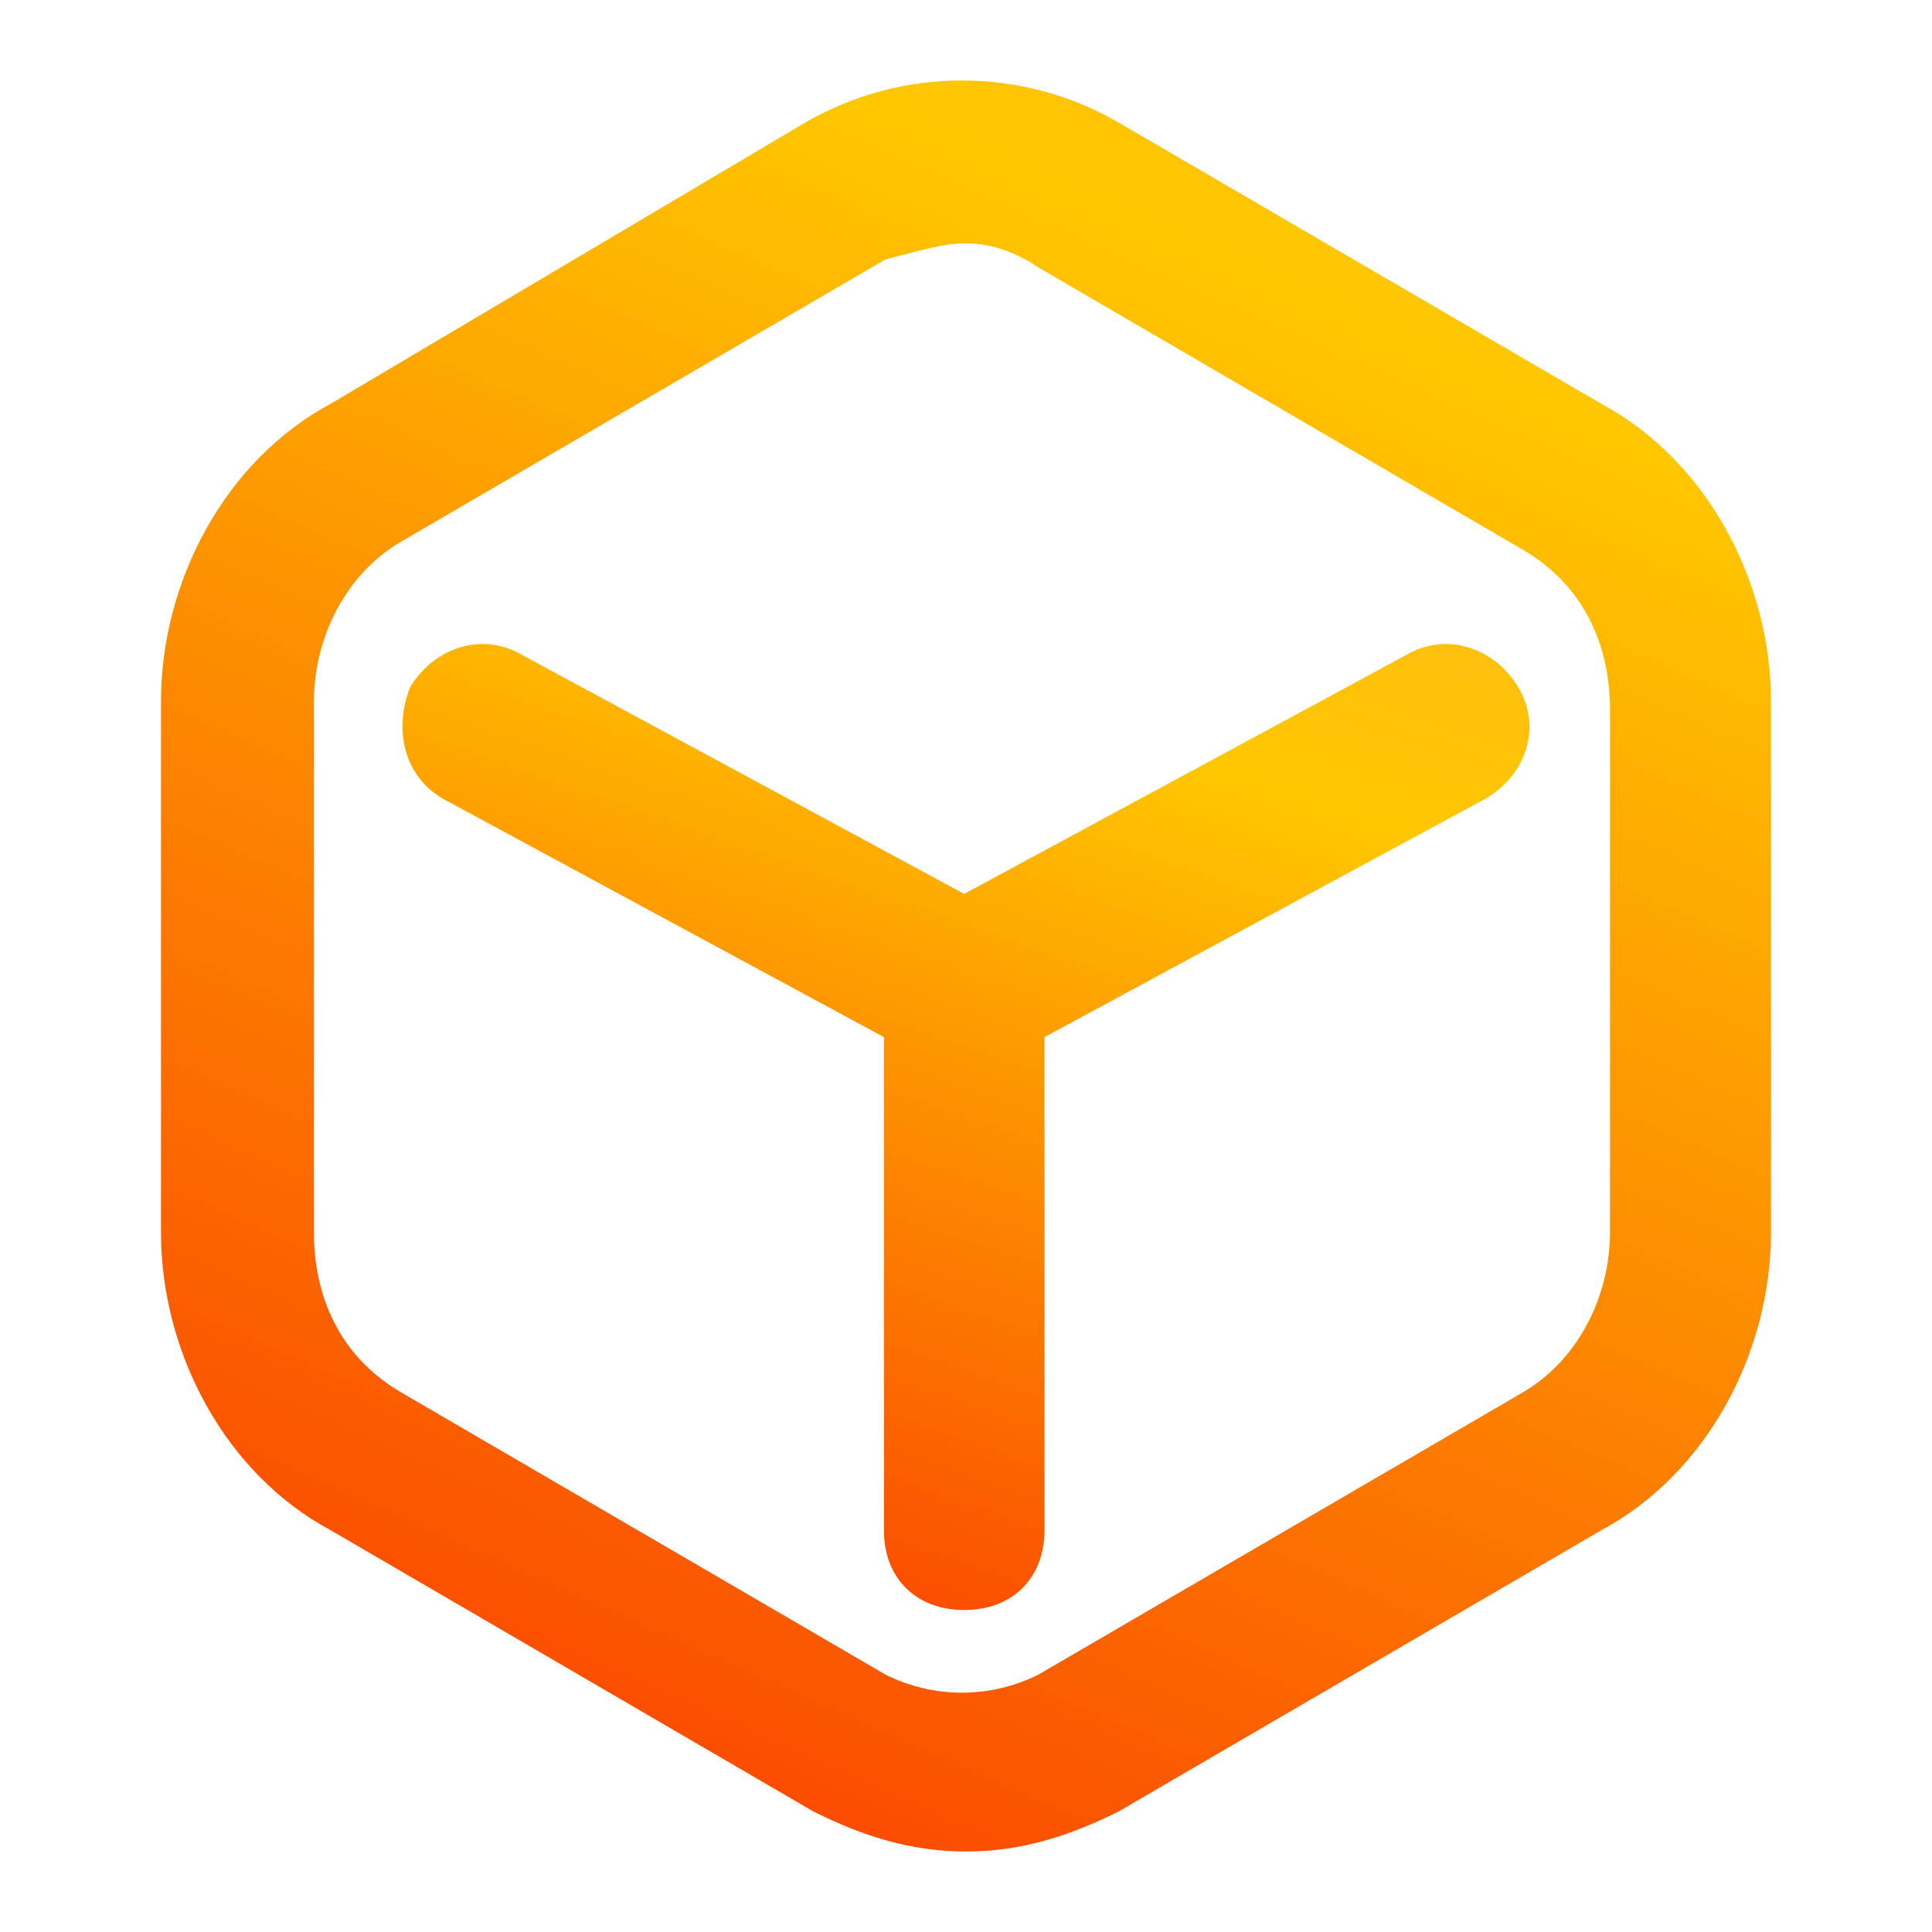 <?xml version="1.0" encoding="UTF-8"?> <svg xmlns="http://www.w3.org/2000/svg" width="48" height="48" viewBox="0 0 48 48" fill="none"> <path d="M34.926 16.279L23.956 22.209L12.985 16.279C11.988 15.686 10.791 16.081 10.193 17.069C9.794 18.058 9.993 19.244 10.991 19.837L21.961 25.767V38.023C21.961 39.209 22.759 40 23.956 40C25.152 40 25.95 39.209 25.95 38.023V25.767L36.921 19.837C37.918 19.244 38.317 18.058 37.719 17.069C37.12 16.081 35.924 15.686 34.926 16.279Z" fill="url(#paint0_linear_1702_24107)"></path> <path d="M39.8 10.041L27.8 3.049C25.4 1.65 22.4 1.65 20 3.049L8.2 10.041C5.6 11.439 4 14.436 4 17.433V30.617C4 33.614 5.6 36.611 8.2 38.009L20.2 45.001C21.4 45.6 22.6 46 24 46C25.4 46 26.6 45.6 27.8 45.001L39.8 38.009C42.4 36.611 44 33.614 44 30.617V17.433C44 14.436 42.4 11.439 39.8 10.041ZM40 30.617C40 32.216 39.2 33.814 37.8 34.613L25.8 41.605C24.6 42.204 23.2 42.204 22 41.605L10 34.613C8.6 33.814 7.8 32.415 7.8 30.617V17.433C7.8 15.834 8.6 14.236 10 13.437L22 6.445C22.8 6.245 23.4 6.045 24 6.045C24.6 6.045 25.2 6.245 25.8 6.645L37.8 13.637C39.2 14.436 40 15.834 40 17.632V30.617Z" fill="url(#paint1_linear_1702_24107)"></path> <defs> <linearGradient id="paint0_linear_1702_24107" x1="73.437" y1="72.25" x2="190.307" y2="-264.891" gradientUnits="userSpaceOnUse"> <stop stop-color="#F80000"></stop> <stop offset="0.101" stop-color="#FFC700"></stop> <stop offset="0.299" stop-color="#FC56B8"></stop> <stop offset="0.501" stop-color="#712BFB"></stop> <stop offset="0.696" stop-color="#0085FF"></stop> <stop offset="0.908" stop-color="#00ECC0"></stop> </linearGradient> <linearGradient id="paint1_linear_1702_24107" x1="94.625" y1="105.125" x2="351.749" y2="-472.855" gradientUnits="userSpaceOnUse"> <stop stop-color="#F80000"></stop> <stop offset="0.101" stop-color="#FFC700"></stop> <stop offset="0.299" stop-color="#FC56B8"></stop> <stop offset="0.501" stop-color="#712BFB"></stop> <stop offset="0.696" stop-color="#0085FF"></stop> <stop offset="0.908" stop-color="#00ECC0"></stop> </linearGradient> </defs> </svg> 